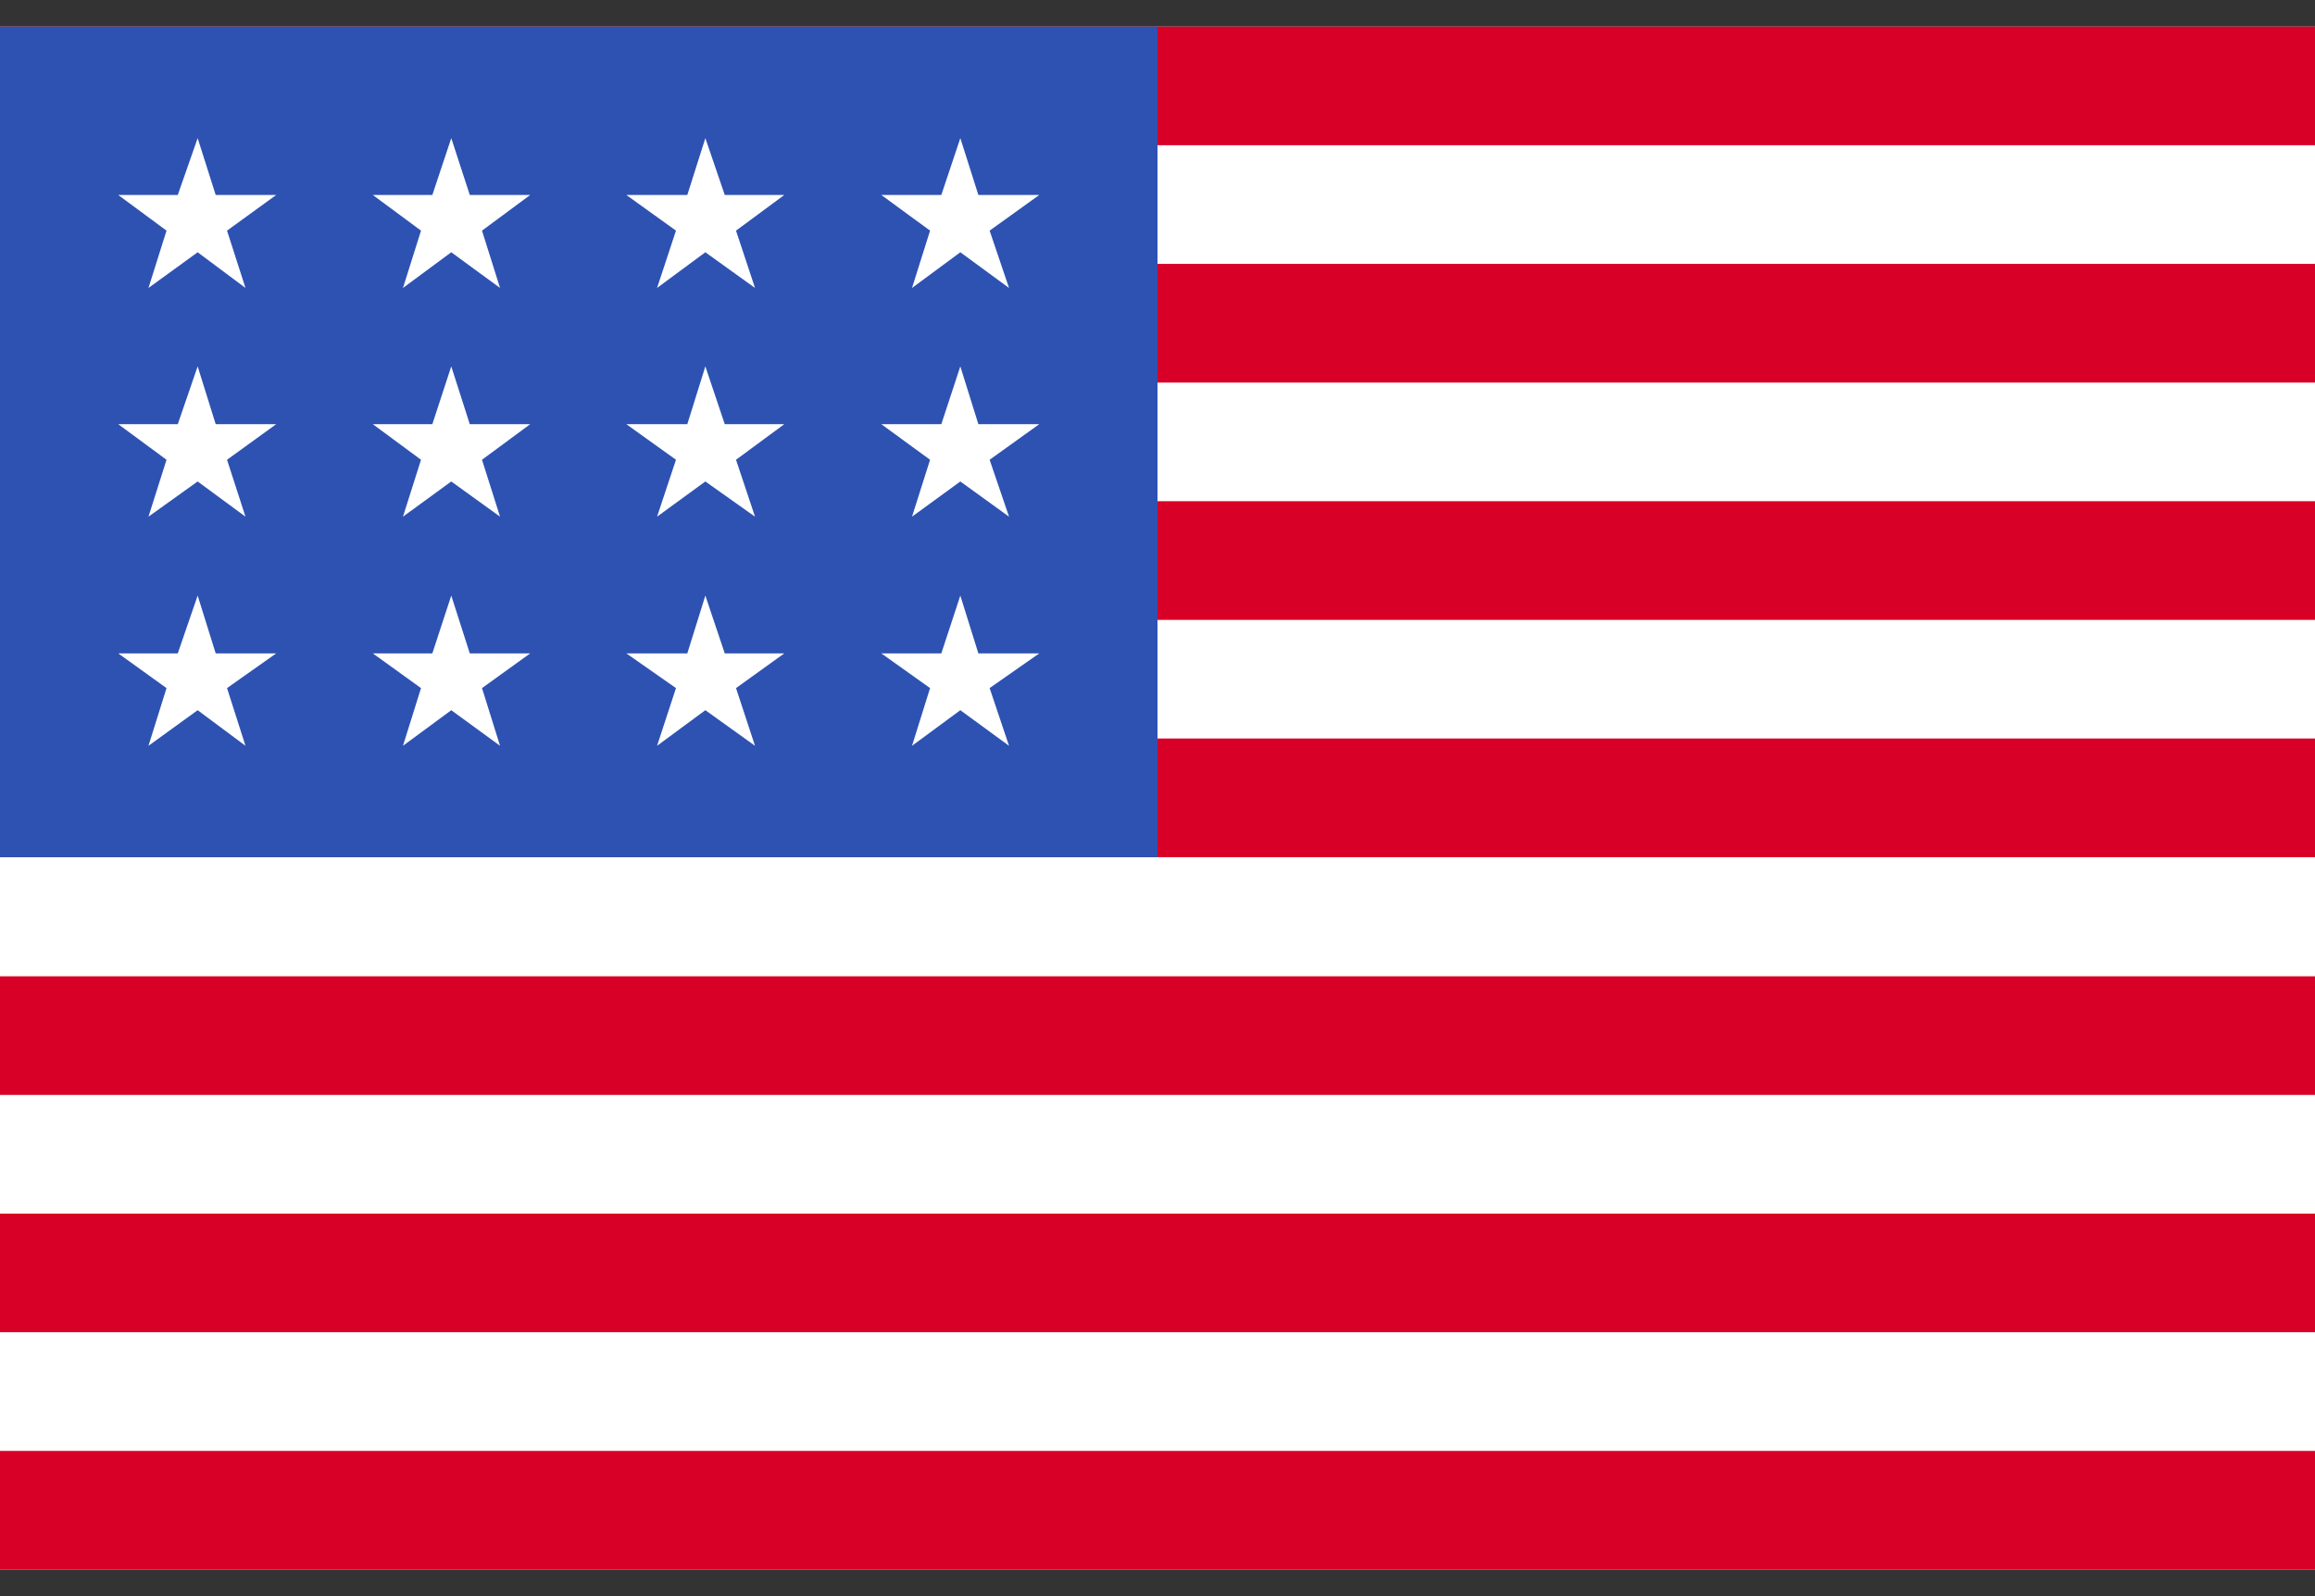 <svg width="29" height="20" viewBox="0 0 29 20" fill="none" xmlns="http://www.w3.org/2000/svg">
<rect x="0" y="0" width="29" height="20" fill="#333333" stroke="none"/>
<g clip-path="url(#clip0_1001_21284)">
<path d="M0 0.333H29V19.667H0V0.333Z" fill="white"/>
<path d="M0 0.333H29V1.82H0V0.333ZM0 3.307H29V4.794H0V3.307ZM0 6.28H29V7.767H0V6.28ZM0 9.254H29V10.741H0V9.254ZM0 12.233H29V13.72H0V12.233ZM0 15.207H29V16.693H0V15.207ZM0 18.18H29V19.667H0V18.18Z" fill="#D80027"/>
<path d="M0 0.333H14.5V10.741H0V0.333Z" fill="#2E52B2"/>
<path d="M2.702 8.187L2.476 7.463L2.227 8.187H1.481L2.086 8.622L1.86 9.345L2.476 8.899L3.075 9.345L2.844 8.622L3.46 8.187H2.702ZM5.885 8.187L5.653 7.463L5.416 8.187H4.67L5.274 8.622L5.048 9.345L5.653 8.899L6.264 9.345L6.038 8.622L6.642 8.187H5.885ZM9.079 8.187L8.836 7.463L8.61 8.187H7.846L8.468 8.622L8.231 9.345L8.836 8.899L9.458 9.345L9.22 8.622L9.825 8.187H9.079ZM12.256 8.187L12.03 7.463L11.792 8.187H11.04L11.651 8.622L11.425 9.345L12.03 8.899L12.64 9.345L12.397 8.622L13.019 8.187H12.256ZM5.653 4.591L5.416 5.315H4.67L5.274 5.761L5.048 6.474L5.653 6.033L6.264 6.474L6.038 5.761L6.642 5.315H5.885L5.653 4.591ZM2.476 4.591L2.227 5.315H1.481L2.086 5.761L1.86 6.474L2.476 6.033L3.075 6.474L2.844 5.761L3.46 5.315H2.702L2.476 4.591ZM8.836 4.591L8.61 5.315H7.846L8.468 5.761L8.231 6.474L8.836 6.033L9.458 6.474L9.22 5.761L9.825 5.315H9.079L8.836 4.591ZM12.03 4.591L11.792 5.315H11.04L11.651 5.761L11.425 6.474L12.03 6.033L12.64 6.474L12.397 5.761L13.019 5.315H12.256L12.03 4.591ZM2.476 1.731L2.227 2.443H1.481L2.086 2.89L1.86 3.608L2.476 3.161L3.075 3.608L2.844 2.89L3.46 2.443H2.702L2.476 1.731ZM5.653 1.731L5.416 2.443H4.67L5.274 2.89L5.048 3.608L5.653 3.161L6.264 3.608L6.038 2.89L6.642 2.443H5.885L5.653 1.731ZM8.836 1.731L8.61 2.443H7.846L8.468 2.89L8.231 3.608L8.836 3.161L9.458 3.608L9.22 2.89L9.825 2.443H9.079L8.836 1.731ZM12.03 1.731L11.792 2.443H11.04L11.651 2.89L11.425 3.608L12.03 3.161L12.64 3.608L12.397 2.89L13.019 2.443H12.256L12.03 1.731Z" fill="white"/>
</g>
<defs>
<clipPath id="clip0_1001_21284">
<rect width="29" height="19.333" fill="white" transform="translate(0 0.333)"/>
</clipPath>
</defs>
</svg>
